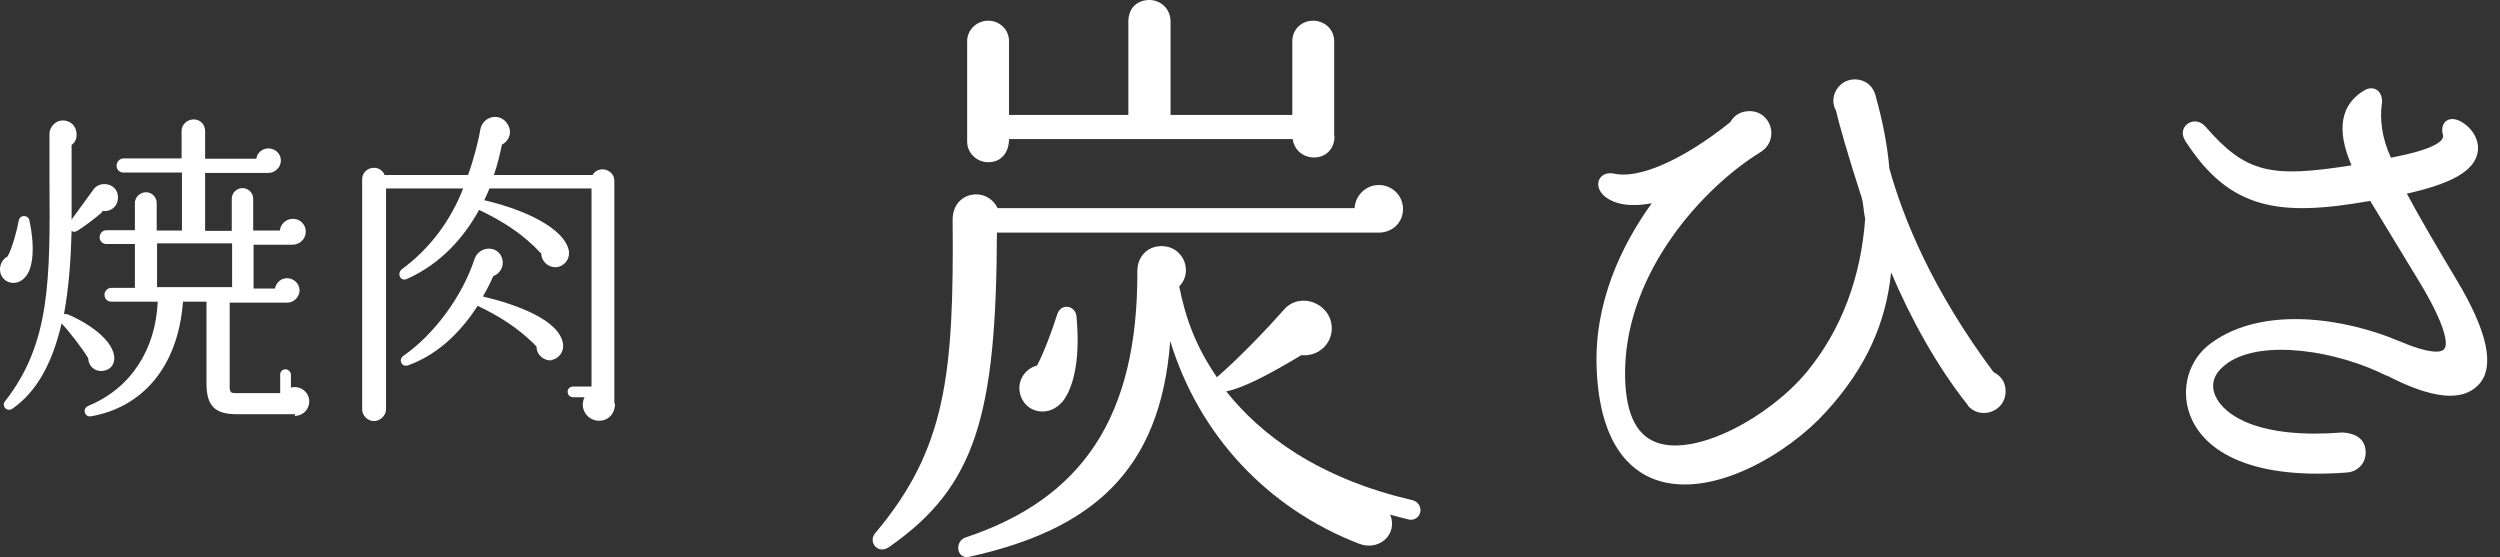 <svg xmlns="http://www.w3.org/2000/svg" width="184" height="41" viewBox="0 0 184 41" fill="none"><rect x="0" y="0" width="184" height="41" fill="#333333" stroke="none"/><path d="M1.833 20.424C1.4 20.906 0.738 20.957 0.306 20.551C-0.204 20.068 -0.051 19.204 0.56 18.874C0.917 18.239 1.273 16.842 1.375 16.258C1.451 15.775 2.062 15.8 2.164 16.207C2.571 18.112 2.47 19.763 1.833 20.424ZM7.536 15.597C7.052 16.029 6.187 16.69 5.677 16.994C5.55 17.071 5.397 17.096 5.27 16.994C5.219 19.077 5.066 21.186 4.71 23.116C4.786 23.116 4.863 23.116 4.939 23.116C6.849 23.929 8.147 25.073 8.376 26.063C8.503 26.597 8.3 27.155 7.663 27.282C7.027 27.41 6.518 26.978 6.492 26.368C6.11 25.707 5.092 24.387 4.532 23.802C3.819 26.901 2.597 28.908 0.917 30.077C0.509 30.356 0.076 29.874 0.382 29.518C3.717 25.25 3.692 20.576 3.641 13.108V9.856C3.641 9.424 3.972 8.993 4.404 8.891C4.939 8.764 5.499 9.094 5.601 9.628C5.703 10.034 5.601 10.441 5.27 10.669V16.156L6.899 13.921C7.383 13.26 8.682 13.489 8.682 14.53C8.682 15.216 8.121 15.623 7.51 15.521L7.536 15.597ZM21.717 30.483H17.389C15.81 30.483 15.199 29.848 15.199 28.248V22.202H13.468C13.086 27.206 10.311 30.001 6.721 30.636C6.212 30.737 6.034 30.077 6.492 29.874C9.649 28.578 11.457 25.707 11.609 22.202H8.198C7.892 22.202 7.689 21.973 7.689 21.694C7.689 21.415 7.918 21.186 8.198 21.186H9.929V17.96H7.841C7.536 17.96 7.332 17.731 7.332 17.452C7.332 17.172 7.561 16.944 7.841 16.944H9.929V14.937C9.929 14.505 10.311 14.149 10.744 14.149C11.177 14.149 11.533 14.505 11.533 14.937V16.969H13.392V12.701H9.089C8.783 12.701 8.58 12.473 8.58 12.193C8.58 11.914 8.809 11.66 9.089 11.66H13.366V9.628C13.366 9.17 13.773 8.789 14.257 8.789C14.741 8.789 15.097 9.17 15.097 9.628V11.685H18.865C18.916 11.253 19.298 10.923 19.756 10.923C20.24 10.923 20.673 11.304 20.673 11.812C20.673 12.32 20.24 12.727 19.756 12.727H15.097V16.994H17.058V14.632C17.058 14.2 17.414 13.844 17.847 13.844C18.28 13.844 18.636 14.2 18.636 14.632V16.969H20.596C20.647 16.486 21.055 16.105 21.564 16.105C22.073 16.105 22.506 16.512 22.506 17.045C22.506 17.579 22.073 18.011 21.513 18.011H18.662V21.237H20.24C20.316 20.805 20.673 20.475 21.131 20.475C21.615 20.475 22.048 20.881 22.048 21.364C22.048 21.846 21.64 22.278 21.131 22.278H16.905V28.502C16.905 28.858 17.032 28.934 17.287 28.934H20.622V27.562C20.622 27.333 20.8 27.181 21.004 27.181C21.207 27.181 21.411 27.359 21.411 27.562V28.527C22.073 28.349 22.761 28.832 22.761 29.543C22.761 30.128 22.302 30.61 21.691 30.61L21.717 30.483ZM11.559 21.135H17.083V17.909H11.559V21.135Z" fill="white"></path><path d="M45.266 29.721C45.266 30.407 44.808 30.966 44.095 30.966C43.178 30.966 42.618 30.001 43.026 29.239H42.185C41.956 29.239 41.778 29.061 41.778 28.832C41.778 28.604 41.956 28.451 42.185 28.451H43.535V13.87H36.024C35.897 14.175 35.795 14.429 35.642 14.734C39.487 15.648 41.727 17.172 41.88 18.544C41.931 19.078 41.523 19.611 40.963 19.662C40.378 19.712 39.843 19.255 39.843 18.671C38.468 17.198 37.043 16.309 35.261 15.445C34.191 17.401 32.511 19.382 29.965 20.525C29.481 20.754 29.176 20.144 29.583 19.814C31.645 18.29 33.173 16.232 34.089 13.87H28.412V30.128C28.412 30.585 27.979 30.991 27.521 30.991C27.063 30.991 26.655 30.585 26.655 30.128V13.209C26.655 12.27 27.954 12.015 28.31 12.879H34.446C34.828 11.863 35.235 10.288 35.337 9.602C35.515 8.485 36.864 8.256 37.374 9.17C37.705 9.704 37.501 10.364 36.941 10.644C36.839 11.152 36.661 11.965 36.355 12.879H43.611C44.044 12.143 45.215 12.447 45.215 13.311V29.67L45.266 29.721ZM40.607 26.52C40.021 26.571 39.487 26.114 39.487 25.504C38.035 24.006 36.559 23.193 35.159 22.507C34.115 24.107 32.511 25.987 30.067 26.876C29.558 27.079 29.303 26.47 29.685 26.19C31.925 24.641 34.013 21.846 34.929 19.052C35.286 18.061 36.686 18.036 36.966 19.052C37.119 19.585 36.813 20.144 36.304 20.322C36.151 20.678 35.897 21.211 35.541 21.821C37.908 22.38 41.269 23.548 41.447 25.377C41.498 25.911 41.091 26.444 40.556 26.495L40.607 26.52Z" fill="white"></path><path d="M101.48 17.121H73.373C73.322 30.509 71.846 35.818 65.43 40.263C64.59 40.848 63.877 39.857 64.411 39.247C69.63 33.049 70.216 27.587 70.114 16.156C70.114 14.098 72.609 13.667 73.424 15.318H99.698C99.749 14.378 100.538 13.616 101.48 13.616C102.473 13.616 103.262 14.403 103.262 15.394C103.262 16.385 102.473 17.121 101.48 17.121ZM103.669 38.231C103.211 38.13 102.778 38.002 102.32 37.876C102.906 39.349 101.48 40.594 100.003 40.009C93.257 37.393 88.241 32.007 86.128 25.098C85.415 34.7 80.323 38.993 71.362 40.975C70.369 41.203 70.242 39.806 71.082 39.552C79.611 36.707 83.76 30.737 83.709 19.941C83.709 18.925 84.422 18.112 85.492 18.112C87.096 18.112 87.859 19.992 86.79 21.084C87.274 23.497 88.037 25.53 89.565 27.765C91.347 26.216 93.409 24.031 94.504 22.786C95.675 21.44 97.941 22.304 98.017 24.082C98.068 25.326 96.999 26.266 95.777 26.139C93.333 27.613 91.5 28.553 90.252 28.807C92.798 32.007 97.025 35.208 103.949 36.809C104.357 36.91 104.611 37.291 104.535 37.698C104.433 38.104 104.051 38.333 103.644 38.231H103.669ZM98.221 10.009C98.221 12.066 95.421 12.092 95.141 10.237H74.264C74.264 11.177 73.73 11.939 72.737 11.939C71.896 11.939 71.183 11.279 71.183 10.415V3.023C71.183 2.185 71.896 1.524 72.737 1.524C73.577 1.524 74.264 2.185 74.264 3.023V8.459H83.047V1.6C83.047 0.483 83.811 0 84.6 0C85.364 0 86.153 0.584 86.153 1.6V8.459H95.115V3.023C95.115 2.185 95.777 1.524 96.643 1.524C97.508 1.524 98.196 2.185 98.196 3.023V10.009H98.221ZM78.159 29.594C77.268 30.661 75.613 30.483 75.13 29.162C74.773 28.172 75.359 27.155 76.326 26.901C76.784 26.063 77.447 24.31 77.803 23.167C78.058 22.278 79.152 22.456 79.229 23.294C79.483 25.962 79.178 28.375 78.159 29.62V29.594Z" fill="white"></path><path d="M144.837 29.823C142.571 26.978 140.636 23.472 139.185 20.043C138.829 23.599 137.454 26.978 134.373 30.331C131.7 33.303 126.023 36.783 121.847 35.31C120.014 34.649 117.749 32.719 117.519 27.206C117.29 22.304 119.352 18.036 121.567 14.962C119.913 15.267 118.767 15.013 118.08 14.429C117.188 13.641 117.723 12.549 118.792 12.778C120.524 13.184 123.731 11.889 127.347 8.993C127.652 8.459 128.136 8.18 128.772 8.18C130.376 8.18 131.013 10.313 129.562 11.203C125.361 13.794 119.76 19.916 119.607 27.181C119.556 30.204 120.32 31.982 121.924 32.566C124.826 33.633 130.224 30.686 132.948 27.41C135.544 24.285 136.97 20.373 137.276 16.105C137.148 15.572 137.174 15.089 137.021 14.556C136.003 11.406 135.315 8.993 135.137 8.154C134.552 7.138 135.315 5.843 136.512 5.843C137.352 5.843 137.938 6.427 138.065 7.138C138.549 8.866 138.905 10.618 139.058 12.397C140.076 16.08 142.215 21.338 146.721 27.384C147.307 27.689 147.612 28.146 147.612 28.807C147.612 30.331 145.703 30.941 144.812 29.823H144.837Z" fill="white"></path><path d="M175.617 27.638C172.104 25.86 166.605 24.92 163.982 26.698C163.142 27.283 162.608 28.07 163.04 29.112C163.702 30.636 166.35 32.312 172.409 31.83C173.3 31.881 174.115 32.261 174.115 33.303C174.115 34.141 173.479 34.726 172.74 34.776C165.103 35.361 161.997 32.871 161.156 30.458C160.494 28.629 161.055 26.419 162.811 25.2C166.605 22.482 172.587 23.421 176.559 25.098C178.749 26.038 179.691 25.987 179.894 25.682C180.2 25.377 180.022 23.955 178.01 20.652L174.446 14.784C167.75 15.978 164.11 15.445 160.851 10.39C160.138 9.323 161.513 8.383 162.327 9.323C165.306 12.752 167.139 13.108 173.071 12.168C172.231 10.212 171.875 7.976 173.962 6.681C174.726 6.198 175.388 6.732 175.312 7.57C175.133 8.764 175.312 10.187 175.974 11.609C179.003 11.025 179.818 10.441 179.818 10.009C179.512 8.993 180.251 8.459 181.116 8.942C181.982 9.424 182.491 10.313 182.364 11.177C182.135 12.549 180.531 13.489 177.145 14.251C178.163 16.156 179.385 18.214 180.836 20.652C183.102 24.438 183.637 27.003 182.44 28.299C181.244 29.594 179.003 29.366 175.668 27.638H175.617Z" fill="white"></path></svg>